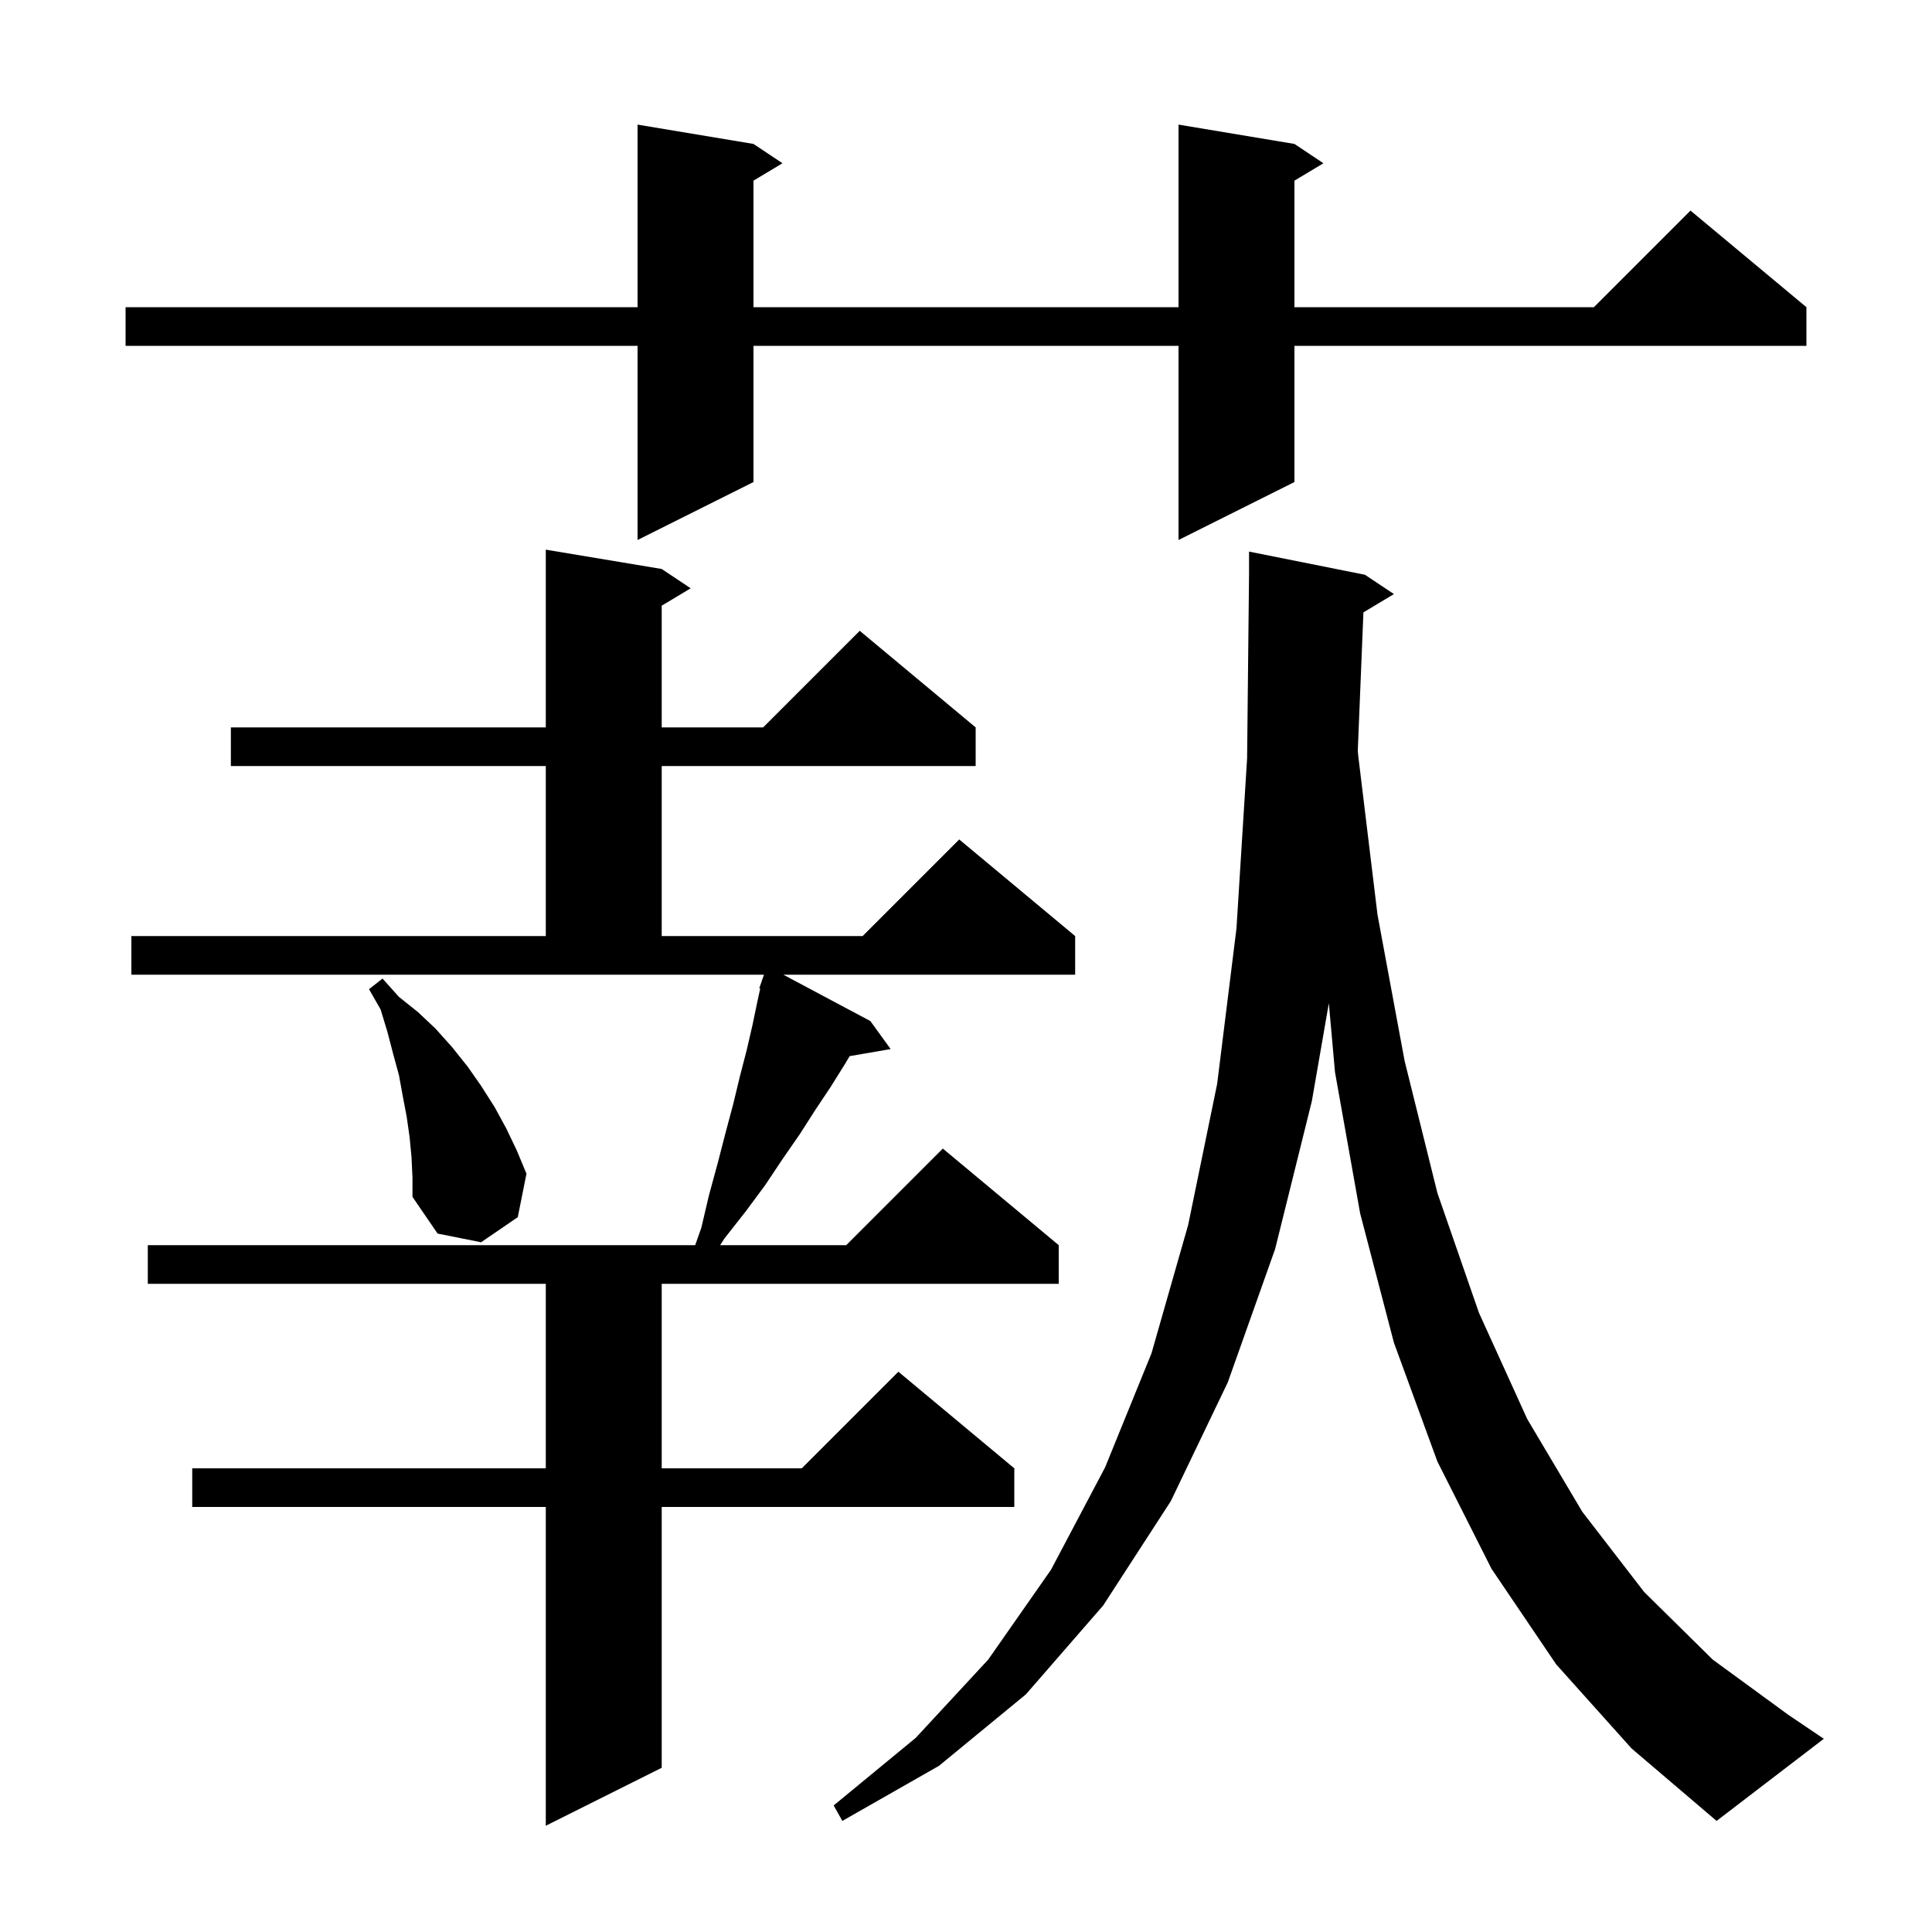 <svg xmlns="http://www.w3.org/2000/svg" xmlns:xlink="http://www.w3.org/1999/xlink" version="1.1" baseProfile="full" viewBox="0 0 200 200" width="200" height="200"><g fill="currentColor"><path d="M 13.6 96.9 L 56.5 96.9 L 56.5 79.3 L 23.9 79.3 L 23.9 75.3 L 56.5 75.3 L 56.5 56.9 L 68.5 58.9 L 71.5 60.9 L 68.5 62.7 L 68.5 75.3 L 79.0 75.3 L 89.0 65.3 L 101.0 75.3 L 101.0 79.3 L 68.5 79.3 L 68.5 96.9 L 89.3 96.9 L 99.3 86.9 L 111.3 96.9 L 111.3 100.9 L 81.089 100.9 L 90.1 105.7 L 92.2 108.6 L 87.954 109.332 L 87.5 110.1 L 86.0 112.5 L 84.4 114.9 L 82.8 117.4 L 81.0 120.0 L 79.2 122.7 L 77.2 125.4 L 75.0 128.2 L 74.548 128.9 L 87.6 128.9 L 97.6 118.9 L 109.6 128.9 L 109.6 132.9 L 68.5 132.9 L 68.5 152.0 L 83.0 152.0 L 93.0 142.0 L 105.0 152.0 L 105.0 156.0 L 68.5 156.0 L 68.5 183.0 L 56.5 189.0 L 56.5 156.0 L 19.9 156.0 L 19.9 152.0 L 56.5 152.0 L 56.5 132.9 L 15.3 132.9 L 15.3 128.9 L 71.965 128.9 L 72.6 127.1 L 73.4 123.7 L 74.3 120.4 L 75.1 117.3 L 75.9 114.3 L 76.6 111.4 L 77.3 108.7 L 77.9 106.1 L 78.4 103.7 L 78.698 102.329 L 78.6 102.3 L 78.878 101.5 L 78.9 101.4 L 78.912 101.404 L 79.087 100.9 L 13.6 100.9 Z M 141.141 63.395 L 140.557 77.714 L 140.6 78.2 L 142.6 94.7 L 145.4 109.8 L 148.8 123.5 L 153.1 135.9 L 158.1 146.9 L 163.8 156.5 L 170.2 164.8 L 177.3 171.8 L 185.1 177.5 L 188.8 180.0 L 177.7 188.5 L 168.9 181.0 L 161.1 172.3 L 154.4 162.4 L 148.8 151.3 L 144.3 139.0 L 140.8 125.6 L 138.2 111.0 L 137.562 103.851 L 135.8 114.0 L 132.0 129.3 L 127.1 143.1 L 121.2 155.4 L 114.2 166.2 L 106.2 175.4 L 97.2 182.8 L 87.2 188.5 L 86.3 186.9 L 94.8 179.9 L 102.3 171.8 L 108.8 162.5 L 114.4 151.9 L 119.2 140.1 L 123.0 126.8 L 126.0 112.2 L 128.0 96.1 L 129.1 78.5 L 129.3 59.5 L 129.3 57.1 L 141.3 59.5 L 144.3 61.5 Z M 42.6 119.8 L 42.4 117.7 L 42.1 115.6 L 41.7 113.5 L 41.3 111.3 L 40.7 109.1 L 40.1 106.8 L 39.4 104.5 L 38.2 102.4 L 39.6 101.3 L 41.3 103.2 L 43.3 104.8 L 45.1 106.5 L 46.8 108.4 L 48.4 110.4 L 49.8 112.4 L 51.2 114.6 L 52.4 116.8 L 53.5 119.1 L 54.5 121.5 L 53.6 126.0 L 49.8 128.6 L 45.3 127.7 L 42.7 123.9 L 42.7 121.9 Z M 134.0 14.9 L 137.0 16.9 L 134.0 18.7 L 134.0 31.8 L 165.0 31.8 L 175.0 21.8 L 187.0 31.8 L 187.0 35.8 L 134.0 35.8 L 134.0 49.9 L 122.0 55.9 L 122.0 35.8 L 78.0 35.8 L 78.0 49.9 L 66.0 55.9 L 66.0 35.8 L 13.0 35.8 L 13.0 31.8 L 66.0 31.8 L 66.0 12.9 L 78.0 14.9 L 81.0 16.9 L 78.0 18.7 L 78.0 31.8 L 122.0 31.8 L 122.0 12.9 Z "/></g></svg>